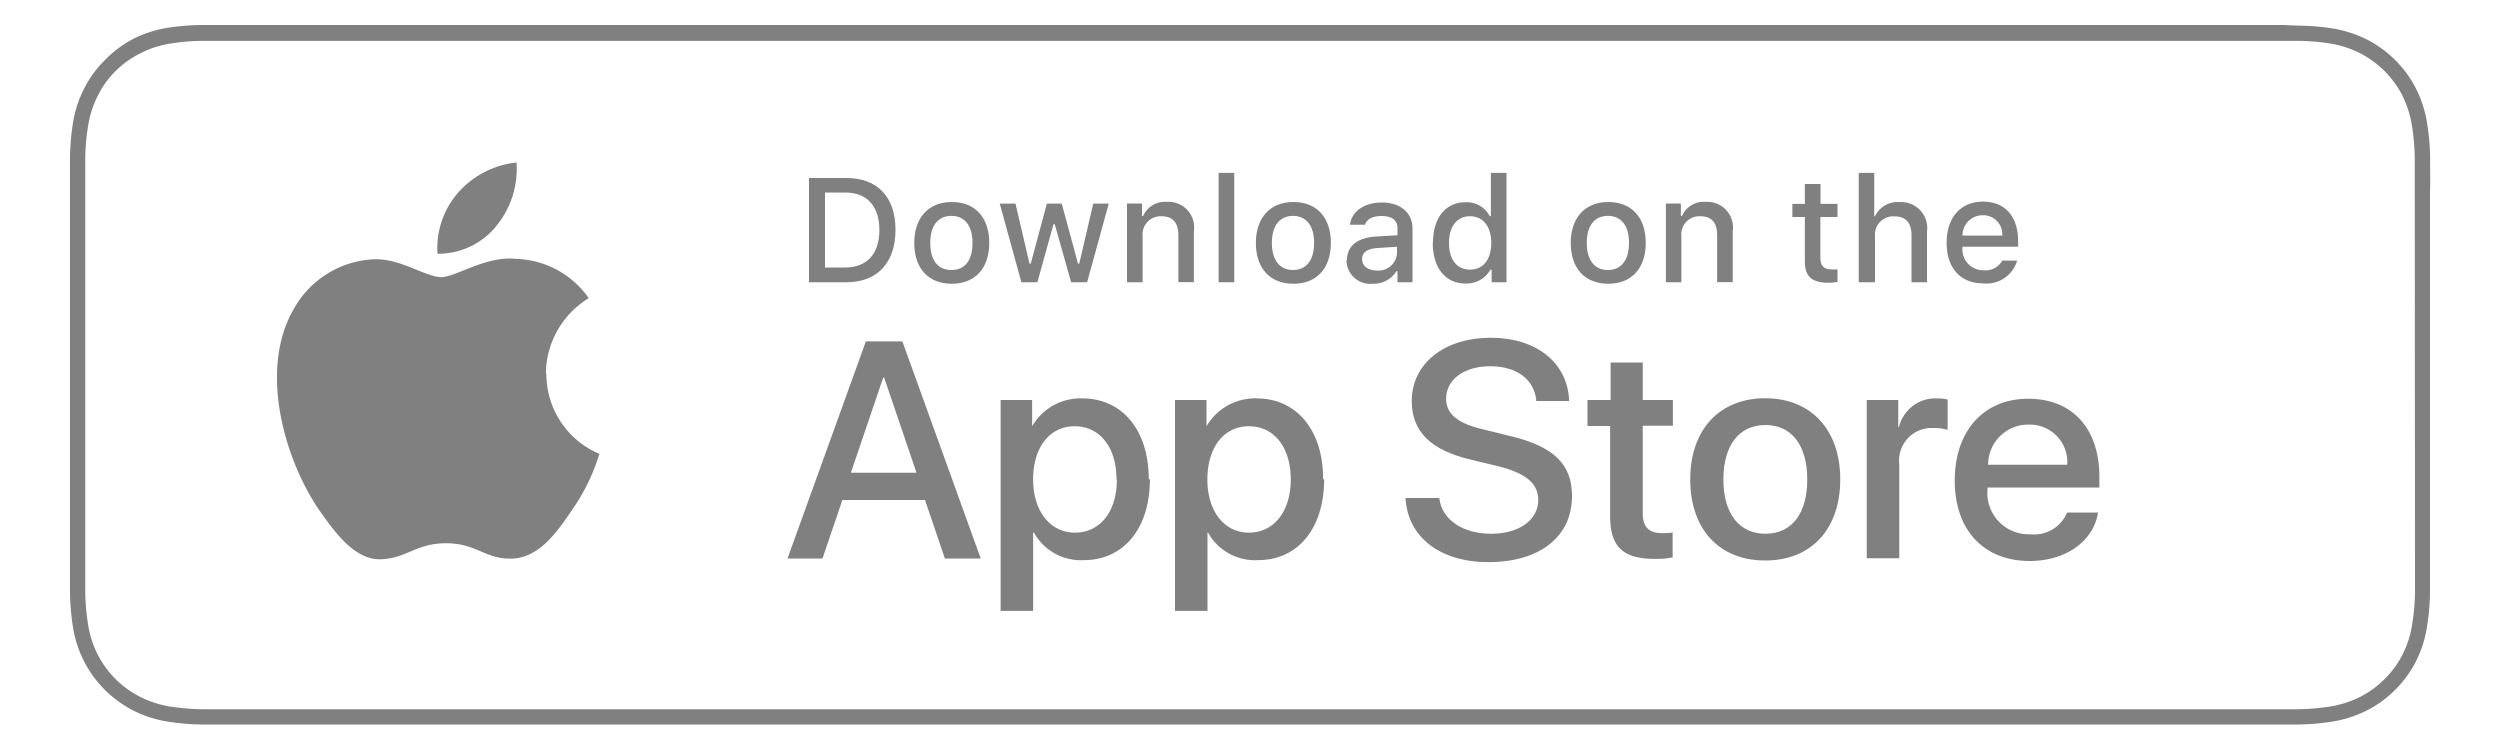<svg xmlns="http://www.w3.org/2000/svg" viewBox="0 0 200 60"><defs><style>.cls-1{fill:gray;}</style></defs><title>ember_icon_appDownload</title><g id="Home"><path class="cls-1" d="M194.41,13.84c0-.43,0-.86,0-1.29a18.69,18.69,0,0,0-.26-2.8,9.23,9.23,0,0,0-.87-2.66,8.81,8.81,0,0,0-1.65-2.27,9,9,0,0,0-2.26-1.65,9.74,9.74,0,0,0-2.67-.88,18.67,18.67,0,0,0-2.8-.24L182.6,2H17.39l-1.29,0a18.9,18.9,0,0,0-2.8.24,9.56,9.56,0,0,0-2.66.88A9,9,0,0,0,8.38,4.82,8.58,8.58,0,0,0,6.73,7.09a9.25,9.25,0,0,0-.88,2.66,20.09,20.09,0,0,0-.25,2.8c0,.43,0,.86,0,1.29V46.17c0,.43,0,.85,0,1.29a20.37,20.37,0,0,0,.25,2.8,9.35,9.35,0,0,0,.88,2.66,9.08,9.08,0,0,0,3.91,3.91,9.25,9.25,0,0,0,2.66.88,18.92,18.92,0,0,0,2.8.25H183.89a18.68,18.68,0,0,0,2.8-.25,9.41,9.41,0,0,0,2.67-.88,8.76,8.76,0,0,0,2.26-1.65,8.93,8.93,0,0,0,1.65-2.26,9.33,9.33,0,0,0,.87-2.66,18.93,18.93,0,0,0,.26-2.8c0-.44,0-.86,0-1.29s0-1,0-1.53V15.36C194.42,14.85,194.42,14.34,194.41,13.84Zm-1.21,30.8c0,.51,0,1,0,1.5v1.3a17.82,17.82,0,0,1-.24,2.59,8,8,0,0,1-.76,2.34,7.41,7.41,0,0,1-1.42,1.94,7.6,7.6,0,0,1-1.95,1.43,8.36,8.36,0,0,1-2.34.77,19,19,0,0,1-2.61.23H16.13a19.23,19.23,0,0,1-2.61-.23,8.33,8.33,0,0,1-2.32-.77,7.72,7.72,0,0,1-3.38-3.37,7.91,7.91,0,0,1-.76-2.32,17.79,17.79,0,0,1-.24-2.62c0-.3,0-1.28,0-1.28V13.84s0-1,0-1.26A17.43,17.43,0,0,1,7.06,10a7.87,7.87,0,0,1,.76-2.33A7.24,7.24,0,0,1,9.24,5.69a7.48,7.48,0,0,1,2-1.43,7.75,7.75,0,0,1,2.31-.76,16.41,16.41,0,0,1,2.62-.23l1.27,0H182.6l1.27,0a17.08,17.08,0,0,1,2.6.22,8.25,8.25,0,0,1,2.34.77,7.81,7.81,0,0,1,3.38,3.38,8.46,8.46,0,0,1,.75,2.31,18.5,18.5,0,0,1,.24,2.64v1.25c0,.52,0,1,0,1.52Z"/><path class="cls-1" d="M43.67,29.85a7.15,7.15,0,0,1,3.43-6,7.37,7.37,0,0,0-5.81-3.14c-2.44-.26-4.81,1.46-6,1.46S32.05,20.69,30,20.74a7.72,7.72,0,0,0-6.51,4c-2.81,4.87-.71,12,2,16,1.35,1.93,2.92,4.08,5,4s2.77-1.28,5.2-1.28,3.12,1.28,5.23,1.23,3.53-1.93,4.83-3.88a15.76,15.76,0,0,0,2.2-4.5,6.93,6.93,0,0,1-4.24-6.39Z"/><path class="cls-1" d="M39.7,18.08A7.15,7.15,0,0,0,41.32,13a7.26,7.26,0,0,0-4.67,2.41A6.75,6.75,0,0,0,35,20.3a6,6,0,0,0,4.71-2.22Z"/><path class="cls-1" d="M68.07,37.82h5.25L70.73,30.2h-.07l-2.59,7.62ZM74,40H67.39L65.8,44.68H63l6.27-17.37h2.92l6.27,17.37H75.59L74,40Z"/><path class="cls-1" d="M89.32,38.35c0-2.56-1.33-4.25-3.35-4.25s-3.32,1.72-3.32,4.25S84,42.61,86,42.61s3.35-1.67,3.35-4.26Zm2.67,0c0,3.94-2.11,6.46-5.28,6.46a4.29,4.29,0,0,1-4-2.21h-.06v6.27h-2.6V32h2.52v2.1h0a4.48,4.48,0,0,1,4-2.23c3.21,0,5.33,2.54,5.33,6.46Z"/><path class="cls-1" d="M103.26,38.35c0-2.56-1.33-4.25-3.35-4.25s-3.32,1.72-3.32,4.25,1.33,4.26,3.32,4.26,3.35-1.67,3.35-4.26Zm2.67,0c0,3.94-2.11,6.46-5.29,6.46a4.29,4.29,0,0,1-4-2.21H96.6v6.27H94V32h2.52v2.1h0a4.5,4.5,0,0,1,4-2.23c3.21,0,5.33,2.54,5.33,6.46Z"/><path class="cls-1" d="M115.14,39.84c.19,1.72,1.87,2.86,4.15,2.86s3.77-1.14,3.77-2.69c0-1.35-1-2.15-3.2-2.71l-2.25-.54c-3.19-.77-4.67-2.26-4.67-4.68,0-3,2.61-5.06,6.32-5.06s6.18,2.06,6.27,5.06h-2.62c-.16-1.74-1.59-2.78-3.69-2.78s-3.53,1.06-3.53,2.6c0,1.23.92,2,3.16,2.5l1.91.47c3.57.84,5,2.28,5,4.82,0,3.25-2.58,5.28-6.7,5.28-3.85,0-6.45-2-6.62-5.13Z"/><path class="cls-1" d="M131.42,29v3h2.41v2.06h-2.41v7c0,1.08.48,1.59,1.54,1.59.26,0,.69,0,.85-.06v2a6.52,6.52,0,0,1-1.44.12c-2.56,0-3.56-1-3.56-3.42V34.08H127V32h1.85V29Z"/><path class="cls-1" d="M144.58,38.35c0-2.73-1.25-4.35-3.35-4.35s-3.36,1.63-3.36,4.35,1.25,4.35,3.36,4.35,3.35-1.61,3.35-4.35Zm-9.36,0c0-4,2.35-6.49,6-6.49s6,2.51,6,6.49-2.32,6.49-6,6.49-6-2.49-6-6.49Z"/><path class="cls-1" d="M149.38,32h2.48v2.15h.06a3,3,0,0,1,3-2.28,3.86,3.86,0,0,1,.89.09v2.43a3.79,3.79,0,0,0-1.17-.15,2.61,2.61,0,0,0-2.7,2.91v7.51h-2.6V32Z"/><path class="cls-1" d="M159.05,37.18h6.33a3,3,0,0,0-3.1-3.21,3.2,3.2,0,0,0-3.23,3.21ZM167.84,41c-.35,2.3-2.59,3.88-5.46,3.88-3.68,0-6-2.47-6-6.43s2.3-6.55,5.87-6.55,5.7,2.41,5.7,6.25V39H159v.16a3.3,3.3,0,0,0,3.41,3.58A2.86,2.86,0,0,0,165.37,41Z"/><path class="cls-1" d="M66,21.4H67.6c1.75,0,2.75-1.08,2.75-3s-1-3-2.75-3H66v6Zm1.72-7.16c2.47,0,3.92,1.52,3.92,4.14s-1.44,4.2-3.92,4.2h-3V14.24Z"/><path class="cls-1" d="M77.8,19.43c0-1.36-.61-2.16-1.69-2.16s-1.69.8-1.69,2.16S75,21.6,76.11,21.6s1.69-.8,1.69-2.17Zm-4.66,0c0-2,1.13-3.27,3-3.27s3,1.24,3,3.27-1.13,3.27-3,3.27-3-1.23-3-3.27Z"/><polygon class="cls-1" points="86.97 22.58 85.69 22.58 84.38 17.94 84.28 17.94 82.99 22.58 81.71 22.58 79.98 16.29 81.24 16.29 82.36 21.09 82.46 21.09 83.75 16.29 84.94 16.29 86.24 21.09 86.34 21.09 87.46 16.29 88.7 16.29 86.97 22.58 86.97 22.58"/><path class="cls-1" d="M90.16,16.28h1.2v1h.09a1.9,1.9,0,0,1,1.88-1.13,2.05,2.05,0,0,1,2.18,2.35v4.07H94.27V18.82c0-1-.44-1.52-1.36-1.52a1.45,1.45,0,0,0-1.5,1.6v3.68H90.16v-6.3Z"/><polygon class="cls-1" points="97.49 13.83 98.74 13.83 98.74 22.58 97.49 22.58 97.49 13.83 97.49 13.83"/><path class="cls-1" d="M105.13,19.43c0-1.36-.62-2.16-1.69-2.16s-1.69.8-1.69,2.16.61,2.17,1.69,2.17,1.69-.8,1.69-2.17Zm-4.66,0c0-2,1.13-3.27,3-3.27s3,1.24,3,3.27-1.13,3.27-3,3.27-3-1.23-3-3.27Z"/><path class="cls-1" d="M111.76,20.26v-.52l-1.53.1c-.87.05-1.26.35-1.26.9s.49.9,1.16.9a1.48,1.48,0,0,0,1.63-1.38Zm-4,.54c0-1.13.84-1.79,2.34-1.88l1.7-.1v-.54c0-.67-.44-1-1.29-1-.69,0-1.17.25-1.31.7H108c.13-1.08,1.14-1.78,2.57-1.78S113,17,113,18.28v4.3h-1.2V21.7h-.09a2.14,2.14,0,0,1-1.9,1,1.9,1.9,0,0,1-2.09-1.89Z"/><path class="cls-1" d="M115.92,19.43c0,1.34.63,2.14,1.68,2.14s1.7-.81,1.7-2.13-.66-2.14-1.7-2.14-1.68.81-1.68,2.13Zm-1.28,0c0-2,1-3.25,2.61-3.25a2.07,2.07,0,0,1,1.93,1.11h.09V13.83h1.25v8.75h-1.19v-1h-.1a2.19,2.19,0,0,1-2,1.1c-1.6,0-2.61-1.26-2.61-3.26Z"/><path class="cls-1" d="M130.32,19.43c0-1.36-.61-2.16-1.69-2.16s-1.69.8-1.69,2.16.61,2.17,1.69,2.17,1.69-.8,1.69-2.17Zm-4.66,0c0-2,1.13-3.27,3-3.27s3,1.24,3,3.27-1.13,3.27-3,3.27-3-1.23-3-3.27Z"/><path class="cls-1" d="M133.27,16.28h1.2v1h.09a1.88,1.88,0,0,1,1.88-1.13,2.06,2.06,0,0,1,2.18,2.35v4.07h-1.25V18.82c0-1-.43-1.52-1.35-1.52a1.45,1.45,0,0,0-1.51,1.6v3.68h-1.24v-6.3Z"/><path class="cls-1" d="M145.64,14.72v1.59H147v1.05h-1.37V20.6c0,.66.27.95.89.95a3.75,3.75,0,0,0,.48,0v1a3.64,3.64,0,0,1-.68.07c-1.38,0-1.93-.49-1.93-1.7V17.36h-1V16.31h1V14.72Z"/><path class="cls-1" d="M148.7,13.83h1.24V17.3H150A2,2,0,0,1,152,16.17a2.07,2.07,0,0,1,2.16,2.35v4.06h-1.24V18.82c0-1-.47-1.51-1.35-1.51A1.46,1.46,0,0,0,150,18.9v3.68H148.7V13.83Z"/><path class="cls-1" d="M157,18.85h3.18a1.52,1.52,0,0,0-1.55-1.63A1.61,1.61,0,0,0,157,18.85Zm4.37,2a2.55,2.55,0,0,1-2.73,1.82c-1.8,0-2.91-1.23-2.91-3.25s1.13-3.29,2.91-3.29,2.81,1.2,2.81,3.18v.43H157v.07a1.66,1.66,0,0,0,1.68,1.81,1.52,1.52,0,0,0,1.5-.77Z"/></g></svg>